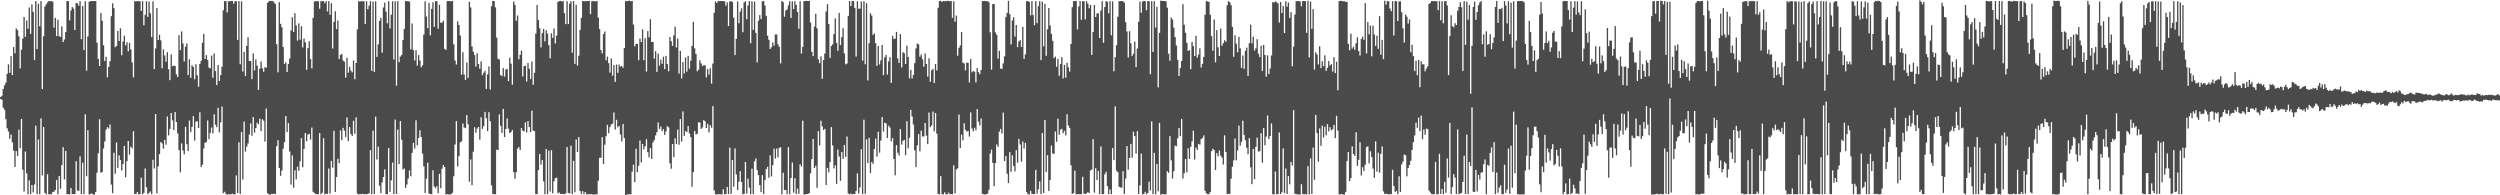 <?xml version="1.0" encoding="UTF-8"?>
<svg xmlns="http://www.w3.org/2000/svg" width="1920" height="150">
  <path d="M0 74.565h1v1.398H0zM1 73.503h1v3.104H1zM2 68.351h1v14.352H2zM3 65.540h1v18.765H3zM4 63.477h1v28.070H4zM5 56.697h1v41.842H5zM6 49.359h1v51.584H6zM7 55.929h1v50.680H7zM8 43.132h1v60.165H8zM9 57.594h1v51.748H9zM10 36.164h1v79.484H10zM11 40.936h1v87.331H11zM12 21.827h1v94.205H12zM13 23.086h1v96.670H13zM14 27.863h1v71.716H14zM15 52.545h1v61.267H15zM16 38.187h1v53.145H16zM17 29.659h1v100.690H17zM18 12.996h1v134.132H18zM19 28.255h1v88.113H19zM20 15.722h1v117.459H20zM21 22.136h1v126.998H21zM22 5.706h1v132.804H22zM23 26.040h1v123.075H23zM24 3.357h1v138.709H24zM25 9.077h1v138.663H25zM26 46.064h1v95.681H26zM27 0.836h1v95.604H27zM28 37.675h1v111.418H28zM29 2.872h1v104.218H29zM30 20.246h1v128.826H30zM31 0.810h1v90.072H31zM32 68.396h1v66.349H32zM33 27.827h1v69.755H33zM34 5.031h1v143.156H34zM35 3.317h1v145.980H35zM36 1.775h1v132.033H36zM37 0.827h1v148.487H37zM38 0.897h1v148.177H38zM39 0.876h1v148.371H39zM40 1.279h1v146.125H40zM41 21.233h1v125.992H41zM42 13.663h1v132.194H42zM43 27.709h1v110.475H43zM44 15.109h1v134.050H44zM45 27.776h1v107.457H45zM46 28.428h1v116.497H46zM47 20.224h1v106.592H47zM48 32.321h1v80.678H48zM49 30.365h1v107.410H49zM50 24.609h1v91.294H50zM51 0.780h1v148.309H51zM52 0.901h1v148.261H52zM53 15.596h1v133.634H53zM54 8.082h1v136.260H54zM55 5.380h1v143.707H55zM56 6.620h1v142.434H56zM57 23.045h1v126.048H57zM58 2.376h1v121.408H58zM59 2.631h1v143.727H59zM60 4.341h1v142.220H60zM61 0.902h1v119.138H61zM62 30.039h1v119.065H62zM63 4.650h1v120.236H63zM64 38.477h1v110.597H64zM65 0.904h1v86.918H65zM66 54.254h1v81.129H66zM67 27.963h1v72.074H67zM68 1.319h1v148.071H68zM69 0.863h1v148.103H69zM70 0.798h1v147.738H70zM71 0.838h1v148.592H71zM72 0.827h1v148.581H72zM73 0.793h1v146.739H73zM74 32.789h1v99.794H74zM75 45.217h1v72.493H75zM76 50.670h1v40.942H76zM77 10.008h1v122.640H77zM78 15.978h1v116.156H78zM79 34.817h1v79.229H79zM80 46.921h1v61.734H80zM81 43.629h1v55.941H81zM82 59.391h1v38.303H82zM83 51.359h1v47.423H83zM84 47.076h1v48.460H84zM85 12.460h1v129.308H85zM86 2.548h1v145.818H86zM87 6.309h1v110.980H87zM88 36.226h1v97.240H88zM89 35.268h1v74.154H89zM90 23.738h1v105.165H90zM91 31.523h1v87.887H91zM92 21.727h1v101.223H92zM93 42.442h1v88.451H93zM94 31.842h1v94.155H94zM95 27.371h1v84.747H95zM96 34.858h1v101.290H96zM97 32.429h1v91.341H97zM98 39.429h1v68.846H98zM99 32.988h1v85.723H99zM100 37.951h1v74.662H100zM101 47.962h1v65.968H101zM102 59.426h1v41.320H102zM103 0.882h1v148.093H103zM104 1.054h1v148.108H104zM105 0.842h1v146.627H105zM106 0.913h1v148.308H106zM107 0.953h1v148.135H107zM108 8.377h1v128.127H108zM109 0.919h1v148.304H109zM110 19.387h1v128.738H110zM111 11.440h1v117.921H111zM112 0.940h1v142.856H112zM113 12.953h1v136.136H113zM114 1.210h1v146.906H114zM115 10.234h1v136.833H115zM116 28.515h1v120.584H116zM117 1.089h1v121.571H117zM118 53.030h1v76.395H118zM119 37.251h1v50.291H119zM120 6.175h1v142.298H120zM121 30.709h1v97.145H121zM122 26.732h1v91.649H122zM123 30.973h1v78.100H123zM124 52.406h1v57.769H124zM125 37.944h1v76.208H125zM126 42.557h1v64.806H126zM127 47.394h1v63.687H127zM128 40.102h1v49.322H128zM129 53.215h1v50.777H129zM130 61.567h1v37.435H130zM131 41.780h1v45.018H131zM132 50.914h1v41.555H132zM133 50.317h1v49.648H133zM134 50.739h1v35.304H134zM135 57.150h1v36.563H135zM136 59.167h1v43.328H136zM137 26.961h1v88.246H137zM138 38.534h1v93.822H138zM139 24.090h1v86.039H139zM140 33.388h1v82.109H140zM141 47.181h1v71.405H141zM142 35.899h1v61.548H142zM143 33.275h1v77.482H143zM144 57.637h1v58.348H144zM145 45.495h1v47.063H145zM146 59.816h1v41.672H146zM147 50.144h1v47.375H147zM148 51.466h1v37.670H148zM149 60.895h1v47.025H149zM150 49.335h1v44.054H150zM151 57.799h1v35.323H151zM152 66.628h1v31.643H152zM153 49.126h1v37.079H153zM154 46.695h1v81.620H154zM155 32.823h1v93.695H155zM156 26.016h1v88.019H156zM157 45.337h1v64.211H157zM158 42.347h1v66.885H158zM159 45.990h1v46.551H159zM160 51.889h1v54.934H160zM161 52.468h1v49.564H161zM162 42.688h1v55.236H162zM163 59.661h1v42.727H163zM164 41.073h1v46.674H164zM165 54.571h1v41.247H165zM166 65.314h1v32.388H166zM167 49.869h1v32.902H167zM168 62.155h1v39.475H168zM169 57.645h1v36.345H169zM170 51.268h1v30.529H170zM171 7.908h1v140.437H171zM172 0.823h1v146.501H172zM173 0.882h1v147.944H173zM174 9.541h1v139.957H174zM175 0.937h1v148.206H175zM176 0.956h1v148.308H176zM177 0.759h1v148.453H177zM178 0.734h1v148.073H178zM179 2.826h1v146.412H179zM180 0.956h1v148.297H180zM181 0.976h1v133.734H181zM182 30.603h1v117.630H182zM183 0.767h1v108.484H183zM184 49.366h1v99.553H184zM185 1.038h1v100.275H185zM186 54.922h1v82.948H186zM187 39.839h1v53.574H187zM188 58.361h1v58.083H188zM189 35.286h1v77.313H189zM190 28.570h1v81.636H190zM191 46.806h1v56.493H191zM192 46.908h1v47.914H192zM193 60.751h1v43.518H193zM194 40.990h1v48.852H194zM195 54.039h1v47.836H195zM196 45.681h1v52.693H196zM197 50.375h1v43.848H197zM198 69.066h1v26.389H198zM199 52.788h1v38.397H199zM200 47.129h1v53.522H200zM201 52.421h1v39.198H201zM202 55.117h1v37.539H202zM203 51.557h1v57.253H203zM204 52.015h1v31.412H204zM205 2.196h1v146.114H205zM206 0.960h1v148.379H206zM207 0.631h1v148.880H207zM208 0.805h1v148.107H208zM209 0.722h1v148.396H209zM210 1.914h1v146.771H210zM211 3.113h1v145.965H211zM212 33.921h1v78.313H212zM213 55.547h1v52.112H213zM214 1.710h1v127.351H214zM215 18.271h1v116.750H215zM216 20.935h1v110.084H216zM217 36.082h1v78.091H217zM218 49.087h1v60.120H218zM219 47.821h1v41.300H219zM220 55.363h1v46.124H220zM221 49.106h1v45.384H221zM222 44.942h1v71.369H222zM223 23.416h1v118.362H223zM224 13.190h1v106.174H224zM225 24.576h1v119.656H225zM226 10.115h1v120.625H226zM227 19.515h1v118.200H227zM228 31.196h1v96.829H228zM229 17.988h1v113.241H229zM230 30.451h1v93.490H230zM231 20.070h1v86.008H231zM232 36.456h1v91.989H232zM233 29.568h1v84.750H233zM234 32.507h1v69.628H234zM235 53.666h1v54.810H235zM236 36.961h1v66.359H236zM237 31.700h1v71.087H237zM238 45.366h1v61.890H238zM239 52.553h1v45.451H239zM240 13.648h1v133.671H240zM241 1.187h1v147.006H241zM242 0.880h1v148.238H242zM243 0.904h1v148.260H243zM244 0.959h1v148.256H244zM245 6.687h1v95.446H245zM246 0.913h1v148.270H246zM247 1.038h1v146.974H247zM248 0.840h1v105.284H248zM249 2.490h1v146.796H249zM250 0.908h1v147.789H250zM251 8.781h1v140.150H251zM252 0.855h1v128.580H252zM253 11.364h1v137.252H253zM254 2.451h1v121.167H254zM255 37.285h1v91.483H255zM256 16.784h1v83.651H256zM257 8.645h1v138.833H257zM258 22.385h1v113.549H258zM259 15.762h1v106.193H259zM260 45.377h1v79.973H260zM261 42.233h1v57.961H261zM262 41.398h1v66.250H262zM263 46.417h1v51.787H263zM264 47.331h1v53.004H264zM265 59.584h1v45.760H265zM266 44.332h1v45.877H266zM267 55.826h1v52.550H267zM268 51.248h1v46.339H268zM269 54.321h1v48.639H269zM270 55.526h1v48.944H270zM271 46.401h1v46.398H271zM272 60.897h1v41.855H272zM273 48.343h1v41.766H273zM274 22.577h1v126.078H274zM275 0.990h1v148.420H275zM276 1.145h1v147.859H276zM277 0.949h1v148.222H277zM278 0.906h1v147.955H278zM279 0.994h1v148.170H279zM280 18.479h1v130.641H280zM281 0.914h1v148.211H281zM282 7.080h1v141.877H282zM283 4.285h1v144.114H283zM284 0.898h1v114.338H284zM285 54.410h1v94.681H285zM286 1.147h1v99.174H286zM287 55.267h1v93.723H287zM288 1.080h1v88.542H288zM289 43.746h1v78.758H289zM290 34.042h1v78.557H290zM291 16.086h1v126.567H291zM292 13.737h1v134.617H292zM293 40.503h1v99.557H293zM294 5.711h1v130.213H294zM295 2.040h1v127.989H295zM296 9.008h1v140.133H296zM297 17.850h1v131.258H297zM298 0.911h1v112.761H298zM299 21.829h1v125.527H299zM300 11.248h1v127.262H300zM301 0.921h1v123.955H301zM302 45.736h1v103.355H302zM303 0.973h1v90.866H303zM304 65.805h1v83.272H304zM305 0.895h1v98.600H305zM306 47.766h1v78.214H306zM307 43.412h1v49.553H307zM308 42.209h1v65.069H308zM309 30.660h1v99.486H309zM310 22.170h1v107.286H310zM311 0.778h1v143.444H311zM312 0.908h1v140.765H312zM313 1.018h1v136.085H313zM314 1.130h1v129.670H314zM315 37.870h1v97.565H315zM316 18.025h1v99.363H316zM317 38.560h1v71.117H317zM318 46.430h1v67.712H318zM319 38.529h1v53.839H319zM320 50.400h1v61.185H320zM321 42.279h1v63.677H321zM322 46.400h1v53.637H322zM323 51.635h1v53.564H323zM324 50.160h1v67.875H324zM325 26.549h1v101.270H325zM326 1.029h1v147.209H326zM327 12.679h1v124.560H327zM328 21.665h1v103.282H328zM329 2.255h1v146.385H329zM330 27.106h1v121.995H330zM331 6.833h1v142.245H331zM332 1.739h1v129.038H332zM333 20.586h1v122.604H333zM334 0.874h1v143.621H334zM335 0.928h1v142.045H335zM336 22.000h1v126.368H336zM337 3.695h1v129.834H337zM338 17.484h1v127.058H338zM339 17.374h1v112.227H339zM340 15.974h1v110.798H340zM341 37.519h1v90.816H341zM342 38.352h1v111.015H342zM343 0.833h1v148.232H343zM344 0.829h1v148.462H344zM345 0.838h1v148.489H345zM346 1.030h1v148.179H346zM347 0.705h1v147.389H347zM348 34.043h1v101.319H348zM349 46.473h1v64.541H349zM350 49.541h1v43.367H350zM351 16.326h1v111.506H351zM352 19.212h1v100.681H352zM353 27.335h1v82.019H353zM354 57.437h1v51.165H354zM355 40.078h1v54.791H355zM356 57.231h1v40.679H356zM357 61.370h1v37.087H357zM358 48.099h1v40.289H358zM359 59.787h1v35.670H359zM360 1.340h1v138.209H360zM361 5.737h1v116.674H361zM362 35.699h1v106.546H362zM363 39.704h1v76.754H363zM364 42.304h1v55.460H364zM365 51.190h1v50.793H365zM366 40.995h1v57.770H366zM367 49.164h1v48.388H367zM368 52.778h1v54.467H368zM369 47.160h1v42.884H369zM370 57.699h1v41.257H370zM371 55.904h1v40.954H371zM372 54.385h1v31.529H372zM373 68.308h1v22.528H373zM374 57.197h1v43.513H374zM375 50.984h1v35.204H375zM376 68.651h1v24.450H376zM377 4.743h1v137.663H377zM378 0.707h1v148.232H378zM379 0.842h1v148.260H379zM380 5.635h1v143.588H380zM381 28.926h1v86.071H381zM382 45.133h1v70.089H382zM383 45.778h1v42.071H383zM384 57.589h1v39.017H384zM385 58.512h1v43.541H385zM386 52.317h1v31.335H386zM387 58.840h1v46.448H387zM388 53.460h1v45.543H388zM389 52.938h1v38.035H389zM390 62.312h1v36.526H390zM391 44.289h1v57.852H391zM392 48.840h1v52.538H392zM393 65.031h1v34.724H393zM394 1.118h1v130.977H394zM395 3.739h1v133.603H395zM396 15.989h1v116.369H396zM397 11.936h1v102.232H397zM398 45.545h1v67.359H398zM399 42.100h1v73.109H399zM400 38.848h1v59.472H400zM401 58.731h1v41.664H401zM402 50.839h1v50.034H402zM403 50.384h1v43.643H403zM404 62.587h1v39.083H404zM405 48.431h1v44.592H405zM406 52.783h1v44.758H406zM407 60.705h1v40.679H407zM408 47.269h1v37.701H408zM409 65.022h1v35.240H409zM410 55.870h1v44.812H410zM411 25.742h1v123.248H411zM412 3.857h1v145.248H412zM413 15.452h1v115.204H413zM414 21.740h1v96.459H414zM415 36.424h1v89.976H415zM416 25.432h1v97.505H416zM417 22.198h1v117.075H417zM418 31.798h1v117.384H418zM419 23.222h1v91.206H419zM420 25.795h1v123.322H420zM421 34.686h1v81.021H421zM422 44.753h1v102.367H422zM423 25.524h1v89.806H423zM424 29.061h1v119.401H424zM425 21.791h1v117.481H425zM426 33.390h1v103.461H426zM427 27.322h1v109.107H427zM428 1.488h1v146.962H428zM429 0.825h1v146.963H429zM430 0.678h1v148.217H430zM431 1.184h1v147.873H431zM432 0.840h1v148.083H432zM433 10.030h1v139.045H433zM434 18.551h1v129.946H434zM435 0.914h1v111.985H435zM436 18.427h1v129.705H436zM437 2.830h1v145.709H437zM438 0.921h1v110.930H438zM439 40.437h1v108.601H439zM440 0.882h1v122.638H440zM441 49.027h1v98.608H441zM442 3.694h1v103.365H442zM443 50.363h1v66.352H443zM444 42.781h1v62.486H444zM445 22.936h1v123.800H445zM446 13.769h1v135.164H446zM447 0.670h1v146.196H447zM448 0.904h1v148.299H448zM449 0.920h1v146.554H449zM450 0.886h1v148.346H450zM451 0.751h1v148.436H451zM452 0.637h1v148.398H452zM453 10.905h1v138.391H453zM454 0.945h1v148.021H454zM455 0.729h1v148.785H455zM456 0.969h1v148.350H456zM457 1.042h1v148.248H457zM458 0.754h1v148.430H458zM459 13.530h1v125.286H459zM460 22.310h1v98.946H460zM461 38.387h1v82.812H461zM462 41.030h1v64.302H462zM463 26.168h1v99.783H463zM464 24.230h1v86.917H464zM465 46.276h1v58.275H465zM466 43.522h1v52.372H466zM467 48.481h1v53.832H467zM468 55.735h1v41.839H468zM469 44.916h1v50.544H469zM470 58.117h1v36.843H470zM471 49.912h1v36.444H471zM472 62.880h1v36.627H472zM473 49.588h1v42.426H473zM474 55.923h1v41.883H474zM475 49.625h1v47.036H475zM476 51.201h1v52.072H476zM477 50.565h1v58.026H477zM478 52.021h1v43.215H478zM479 36.819h1v69.243H479zM480 0.874h1v148.852H480zM481 0.901h1v148.541H481zM482 0.694h1v148.586H482zM483 0.462h1v148.613H483zM484 0.974h1v148.336H484zM485 0.783h1v131.011H485zM486 18.869h1v107.594H486zM487 35.634h1v104.202H487zM488 33.684h1v80.537H488zM489 33.678h1v98.517H489zM490 46.253h1v81.024H490zM491 29.601h1v78.292H491zM492 32.332h1v92.438H492zM493 22.514h1v88.061H493zM494 46.281h1v68.373H494zM495 29.266h1v83.027H495zM496 54.941h1v51.987H496zM497 23.927h1v92.967H497zM498 28.739h1v92.162H498zM499 14.690h1v98.926H499zM500 32.205h1v89.912H500zM501 32.132h1v77.345H501zM502 45.031h1v62.610H502zM503 39.312h1v64.749H503zM504 55.189h1v46.303H504zM505 41.149h1v52.889H505zM506 50.410h1v48.590H506zM507 45.756h1v51.432H507zM508 49.034h1v51.732H508zM509 43.543h1v55.645H509zM510 53.119h1v50.525H510zM511 42.930h1v57.965H511zM512 49.178h1v47.810H512zM513 54.709h1v43.046H513zM514 28.424h1v96.942H514zM515 31.634h1v97.933H515zM516 35.240h1v75.339H516zM517 27.225h1v93.497H517zM518 20.436h1v85.808H518zM519 36.482h1v74.201H519zM520 29.592h1v69.948H520zM521 56.510h1v54.654H521zM522 39.108h1v52.393H522zM523 60.216h1v48.457H523zM524 47.674h1v37.878H524zM525 56.490h1v47.883H525zM526 44.154h1v56.518H526zM527 54.983h1v46.445H527zM528 42.895h1v53.938H528zM529 52.708h1v49.770H529zM530 46.591h1v58.648H530zM531 35.253h1v108.226H531zM532 16.769h1v115.353H532zM533 37.119h1v63.456H533zM534 41.386h1v61.865H534zM535 54.741h1v47.993H535zM536 53.501h1v40.427H536zM537 46.318h1v47.760H537zM538 48.674h1v50.354H538zM539 50.733h1v47.156H539zM540 50.090h1v42.147H540zM541 50.111h1v43.052H541zM542 59.464h1v38.866H542zM543 53.051h1v42.097H543zM544 57.300h1v44.429H544zM545 52.516h1v43.645H545zM546 64.184h1v33.890H546zM547 48.823h1v32.690H547zM548 9.814h1v136.431H548zM549 1.057h1v148.125H549zM550 2.238h1v147.101H550zM551 0.914h1v148.285H551zM552 0.828h1v148.331H552zM553 0.772h1v148.470H553zM554 0.857h1v148.412H554zM555 0.878h1v144.489H555zM556 0.968h1v148.170H556zM557 4.361h1v144.723H557zM558 1.907h1v141.667H558zM559 19.999h1v129.059H559zM560 1.102h1v112.324H560zM561 0.871h1v147.960H561zM562 1.489h1v121.467H562zM563 13.502h1v129.931H563zM564 42.279h1v71.694H564zM565 29.854h1v104.125H565zM566 1.104h1v144.846H566zM567 17.847h1v121.662H567zM568 8.934h1v122.525H568zM569 6.359h1v133.404H569zM570 24.799h1v124.346H570zM571 1.882h1v146.990H571zM572 0.910h1v123.472H572zM573 14.719h1v133.915H573zM574 4.230h1v132.959H574zM575 0.840h1v143.282H575zM576 33.197h1v115.907H576zM577 1.011h1v128.512H577zM578 22.874h1v126.206H578zM579 1.223h1v122.744H579zM580 25.362h1v96.317H580zM581 47.931h1v82.792H581zM582 15.969h1v118.527H582zM583 11.610h1v130.538H583zM584 14.640h1v132.902H584zM585 1.082h1v133.477H585zM586 0.791h1v148.129H586zM587 4.172h1v134.135H587zM588 12.191h1v117.702H588zM589 27.459h1v100.635H589zM590 30.582h1v105.959H590zM591 37.597h1v81.772H591zM592 36.295h1v99.241H592zM593 32.627h1v94.266H593zM594 35.058h1v79.057H594zM595 26.454h1v95.273H595zM596 26.478h1v87.628H596zM597 34.003h1v86.813H597zM598 35.935h1v77.583H598zM599 48.694h1v64.435H599zM600 0.692h1v148.467H600zM601 1.646h1v131.039H601zM602 12.849h1v133.132H602zM603 8.068h1v137.871H603zM604 7.348h1v141.791H604zM605 4.131h1v108.868H605zM606 0.950h1v148.190H606zM607 13.759h1v122.999H607zM608 0.965h1v123.796H608zM609 6.946h1v140.998H609zM610 0.900h1v135.999H610zM611 3.779h1v145.325H611zM612 9.267h1v135.590H612zM613 22.078h1v126.740H613zM614 0.917h1v125.287H614zM615 41.103h1v86.731H615zM616 36.080h1v56.571H616zM617 0.858h1v148.557H617zM618 0.843h1v148.402H618zM619 0.687h1v148.403H619zM620 0.743h1v148.261H620zM621 0.719h1v147.540H621zM622 17.319h1v115.875H622zM623 39.854h1v82.343H623zM624 43.111h1v63.622H624zM625 20.418h1v108.585H625zM626 10.606h1v116.753H626zM627 21.751h1v122.493H627zM628 45.601h1v55.113H628zM629 48.491h1v63.155H629zM630 43.345h1v49.450H630zM631 60.517h1v36.594H631zM632 46.078h1v53.707H632zM633 41.130h1v57.808H633zM634 8.788h1v133.275H634zM635 3.159h1v125.820H635zM636 18.392h1v113.920H636zM637 44.456h1v79.988H637zM638 35.277h1v62.339H638zM639 34.044h1v77.601H639zM640 26.189h1v103.164H640zM641 14.139h1v112.779H641zM642 32.953h1v108.261H642zM643 39.036h1v75.821H643zM644 9.934h1v110.320H644zM645 34.633h1v104.216H645zM646 28.552h1v88.116H646zM647 21.635h1v100.366H647zM648 41.054h1v70.331H648zM649 49.344h1v71.148H649zM650 48.779h1v56.096H650zM651 12.186h1v136.424H651zM652 0.755h1v148.600H652zM653 4.695h1v143.959H653zM654 0.806h1v148.475H654zM655 0.798h1v148.205H655zM656 6.059h1v143.006H656zM657 43.413h1v103.203H657zM658 0.939h1v132.233H658zM659 6.692h1v141.950H659zM660 6.587h1v137.329H660zM661 1.175h1v113.418H661zM662 46.520h1v102.556H662zM663 0.922h1v91.015H663zM664 49.357h1v99.546H664zM665 2.458h1v104.670H665zM666 61.786h1v63.491H666zM667 33.166h1v72.696H667zM668 10.151h1v122.784H668zM669 11.903h1v112.461H669zM670 26.905h1v98.932H670zM671 25.655h1v88.811H671zM672 33.107h1v73.339H672zM673 50.606h1v69.649H673zM674 35.347h1v65.809H674zM675 49.494h1v67.715H675zM676 46.320h1v61.635H676zM677 34.513h1v55.454H677zM678 57.718h1v43.297H678zM679 44.007h1v50.325H679zM680 42.194h1v52.550H680zM681 57.284h1v48.755H681zM682 47.174h1v49.412H682zM683 43.953h1v53.955H683zM684 63.657h1v44.874H684zM685 27.505h1v78.552H685zM686 29.898h1v92.127H686zM687 29.667h1v104.965H687zM688 24.449h1v87.013H688zM689 44.860h1v72.437H689zM690 48.344h1v71.129H690zM691 26.235h1v72.829H691zM692 51.771h1v59.205H692zM693 40.067h1v68.051H693zM694 40.886h1v66.515H694zM695 49.173h1v70.000H695zM696 35.032h1v58.017H696zM697 43.773h1v70.165H697zM698 60.153h1v45.698H698zM699 53.619h1v30.812H699zM700 60.237h1v29.218H700zM701 57.541h1v38.108H701zM702 48.469h1v66.914H702zM703 37.152h1v91.230H703zM704 33.415h1v78.255H704zM705 34.066h1v68.951H705zM706 43.531h1v72.692H706zM707 41.877h1v58.491H707zM708 45.537h1v59.291H708zM709 51.222h1v53.601H709zM710 41.013h1v53.444H710zM711 49.175h1v54.966H711zM712 58.759h1v51.904H712zM713 44.776h1v41.646H713zM714 62.752h1v34.929H714zM715 54.077h1v42.237H715zM716 52.921h1v32.769H716zM717 63.816h1v37.011H717zM718 49.163h1v37.624H718zM719 54.116h1v48.529H719zM720 5.987h1v142.872H720zM721 0.821h1v148.490H721zM722 0.626h1v134.664H722zM723 1.497h1v147.532H723zM724 0.774h1v148.586H724zM725 1.029h1v146.675H725zM726 0.709h1v148.597H726zM727 0.756h1v148.501H727zM728 0.625h1v147.358H728zM729 0.951h1v148.230H729zM730 0.736h1v148.331H730zM731 13.679h1v135.414H731zM732 0.995h1v125.939H732zM733 16.699h1v131.808H733zM734 11.979h1v118.185H734zM735 42.818h1v86.436H735zM736 36.703h1v51.256H736zM737 34.933h1v78.787H737zM738 24.645h1v78.707H738zM739 48.068h1v59.768H739zM740 48.744h1v45.973H740zM741 54.000h1v45.662H741zM742 48.090h1v53.044H742zM743 48.320h1v52.167H743zM744 63.310h1v41.618H744zM745 45.252h1v41.035H745zM746 55.547h1v43.130H746zM747 54.552h1v46.332H747zM748 55.125h1v42.998H748zM749 63.240h1v36.859H749zM750 52.280h1v31.465H750zM751 55.407h1v38.001H751zM752 56.988h1v39.352H752zM753 53.807h1v37.203H753zM754 0.898h1v147.992H754zM755 0.706h1v148.374H755zM756 0.735h1v148.752H756zM757 0.984h1v148.087H757zM758 0.861h1v147.808H758zM759 1.705h1v144.062H759zM760 24.836h1v93.037H760zM761 53.509h1v61.420H761zM762 3.061h1v122.001H762zM763 3.197h1v139.781H763zM764 24.891h1v100.374H764zM765 26.708h1v84.250H765zM766 45.010h1v67.801H766zM767 39.021h1v62.064H767zM768 52.650h1v46.391H768zM769 52.912h1v49.610H769zM770 48.696h1v37.767H770zM771 43.326h1v80.383H771zM772 13.218h1v106.631H772zM773 9.933h1v123.484H773zM774 0.669h1v139.874H774zM775 10.900h1v105.958H775zM776 34.169h1v97.765H776zM777 15.685h1v103.536H777zM778 13.221h1v114.213H778zM779 28.091h1v103.552H779zM780 19.179h1v96.169H780zM781 36.185h1v88.755H781zM782 31.773h1v74.901H782zM783 30.831h1v80.111H783zM784 36.081h1v88.061H784zM785 20.564h1v88.059H785zM786 45.209h1v68.842H786zM787 41.733h1v67.968H787zM788 0.880h1v146.686H788zM789 0.863h1v148.293H789zM790 1.430h1v147.851H790zM791 11.771h1v134.802H791zM792 0.891h1v147.920H792zM793 11.558h1v137.544H793zM794 19.354h1v129.686H794zM795 0.829h1v129.562H795zM796 17.790h1v130.883H796zM797 4.744h1v140.613H797zM798 0.907h1v138.473H798zM799 46.163h1v102.892H799zM800 1.266h1v100.867H800zM801 35.534h1v112.719H801zM802 2.957h1v89.188H802zM803 42.877h1v89.264H803zM804 22.470h1v96.662H804zM805 6.156h1v140.552H805zM806 19.509h1v118.659H806zM807 25.959h1v85.820H807zM808 31.350h1v86.521H808zM809 44.655h1v73.537H809zM810 43.482h1v57.459H810zM811 51.272h1v57.620H811zM812 45.292h1v45.845H812zM813 58.167h1v45.369H813zM814 49.184h1v50.440H814zM815 43.861h1v55.034H815zM816 60.221h1v42.145H816zM817 49.807h1v50.651H817zM818 59.710h1v44.285H818zM819 48.150h1v39.609H819zM820 51.652h1v44.696H820zM821 54.996h1v43.138H821zM822 33.786h1v93.127H822zM823 5.537h1v143.329H823zM824 0.873h1v147.468H824zM825 0.841h1v130.204H825zM826 0.735h1v148.532H826zM827 22.633h1v126.458H827zM828 4.987h1v144.105H828zM829 0.821h1v148.302H829zM830 15.265h1v133.858H830zM831 0.994h1v134.811H831zM832 0.918h1v147.777H832zM833 14.911h1v134.179H833zM834 0.933h1v147.491H834zM835 2.832h1v144.791H835zM836 6.358h1v141.860H836zM837 3.798h1v127.052H837zM838 42.213h1v88.062H838zM839 24.630h1v82.221H839zM840 3.822h1v144.099H840zM841 13.051h1v116.147H841zM842 10.398h1v127.825H842zM843 10.151h1v121.060H843zM844 29.162h1v119.880H844zM845 8.118h1v104.345H845zM846 0.933h1v148.153H846zM847 32.886h1v116.171H847zM848 5.426h1v128.446H848zM849 0.918h1v130.974H849zM850 1.324h1v141.613H850zM851 10.198h1v138.904H851zM852 0.924h1v144.556H852zM853 27.142h1v121.966H853zM854 1.089h1v112.573H854zM855 54.710h1v68.272H855zM856 43.912h1v37.819H856zM857 34.715h1v96.363H857zM858 12.910h1v119.319H858zM859 0.968h1v142.483H859zM860 0.848h1v143.083H860zM861 0.798h1v143.382H861zM862 0.887h1v130.540H862zM863 2.067h1v146.859H863zM864 17.060h1v120.108H864zM865 24.152h1v88.045H865zM866 44.113h1v86.135H866zM867 23.978h1v97.260H867zM868 33.214h1v77.294H868zM869 43.080h1v78.009H869zM870 41.289h1v59.852H870zM871 31.876h1v72.608H871zM872 51.568h1v66.402H872zM873 37.284h1v63.440H873zM874 16.706h1v132.216H874zM875 1.168h1v141.218H875zM876 9.804h1v108.160H876zM877 1.199h1v148.039H877zM878 0.792h1v148.256H878zM879 0.876h1v146.443H879zM880 7.815h1v141.325H880zM881 0.887h1v147.367H881zM882 0.913h1v138.563H882zM883 56.970h1v89.288H883zM884 0.905h1v92.372H884zM885 39.906h1v109.179H885zM886 0.900h1v116.517H886zM887 21.207h1v127.998H887zM888 5.284h1v120.682H888zM889 67.111h1v79.838H889zM890 25.270h1v69.152H890zM891 0.533h1v149.000H891zM892 0.684h1v148.365H892zM893 0.778h1v148.322H893zM894 0.820h1v148.534H894zM895 1.026h1v148.166H895zM896 5.902h1v125.648H896zM897 41.235h1v91.486H897zM898 46.595h1v57.946H898zM899 13.419h1v109.709H899zM900 15.055h1v122.038H900zM901 21.239h1v110.208H901zM902 28.470h1v83.379H902zM903 34.974h1v77.379H903zM904 45.972h1v60.195H904zM905 58.369h1v39.979H905zM906 52.291h1v52.191H906zM907 46.848h1v44.443H907zM908 3.212h1v133.911H908zM909 19.056h1v113.931H909zM910 25.183h1v96.975H910zM911 32.884h1v99.444H911zM912 39.172h1v74.812H912zM913 38.521h1v83.502H913zM914 53.122h1v59.659H914zM915 32.225h1v76.256H915zM916 35.423h1v64.951H916zM917 42.956h1v79.508H917zM918 27.469h1v85.879H918zM919 44.225h1v70.902H919zM920 41.895h1v68.632H920zM921 37.058h1v73.990H921zM922 51.844h1v54.957H922zM923 49.046h1v56.956H923zM924 43.744h1v60.224H924zM925 11.358h1v135.198H925zM926 0.851h1v147.584H926zM927 1.031h1v148.074H927zM928 1.505h1v147.572H928zM929 11.302h1v136.245H929zM930 27.753h1v88.362H930zM931 38.898h1v75.398H931zM932 14.993h1v100.282H932zM933 47.867h1v82.676H933zM934 23.092h1v94.500H934zM935 36.345h1v83.700H935zM936 42.943h1v72.648H936zM937 21.950h1v97.611H937zM938 35.150h1v85.909H938zM939 33.173h1v93.241H939zM940 30.945h1v72.972H940zM941 32.110h1v84.677H941zM942 4.038h1v145.145H942zM943 0.927h1v147.822H943zM944 1.738h1v147.257H944zM945 3.976h1v133.248H945zM946 20.667h1v107.405H946zM947 43.580h1v79.581H947zM948 27.091h1v79.261H948zM949 33.525h1v89.576H949zM950 40.163h1v75.346H950zM951 28.356h1v68.081H951zM952 37.103h1v74.694H952zM953 52.106h1v56.730H953zM954 42.642h1v50.065H954zM955 52.946h1v50.648H955zM956 39.024h1v68.719H956zM957 36.586h1v76.958H957zM958 58.290h1v60.230H958zM959 33.175h1v72.910H959zM960 18.923h1v109.571H960zM961 33.288h1v108.120H961zM962 28.250h1v86.158H962zM963 38.829h1v98.804H963zM964 37.147h1v75.666H964zM965 30.096h1v75.599H965zM966 41.199h1v75.223H966zM967 43.821h1v72.290H967zM968 35.117h1v67.202H968zM969 54.519h1v70.481H969zM970 34.445h1v63.911H970zM971 42.243h1v69.384H971zM972 58.870h1v45.963H972zM973 42.563h1v46.150H973zM974 56.816h1v49.956H974zM975 52.612h1v51.887H975zM976 42.528h1v52.264H976zM977 1.622h1v147.598H977zM978 1.899h1v147.321H978zM979 1.050h1v130.720H979zM980 1.760h1v147.376H980zM981 2.598h1v146.513H981zM982 17.302h1v84.440H982zM983 1.547h1v147.528H983zM984 9.962h1v137.659H984zM985 4.540h1v109.439H985zM986 25.355h1v122.826H986zM987 0.957h1v128.455H987zM988 5.169h1v143.895H988zM989 1.918h1v133.340H989zM990 13.746h1v127.824H990zM991 9.262h1v115.172H991zM992 50.875h1v76.210H992zM993 35.794h1v48.836H993zM994 11.213h1v137.576H994zM995 0.868h1v148.253H995zM996 0.848h1v148.436H996zM997 0.819h1v148.534H997zM998 0.999h1v148.279H998zM999 4.787h1v136.655H999zM1000 0.782h1v148.110H1000zM1001 0.756h1v148.531H1001zM1002 0.905h1v148.143H1002zM1003 25.208h1v124.127H1003zM1004 0.580h1v127.068H1004zM1005 44.058h1v105.229H1005zM1006 1.169h1v120.408H1006zM1007 22.149h1v126.844H1007zM1008 6.997h1v106.330H1008zM1009 53.388h1v84.716H1009zM1010 40.128h1v48.077H1010zM1011 41.818h1v60.501H1011zM1012 49.481h1v74.654H1012zM1013 35.534h1v63.084H1013zM1014 52.338h1v59.612H1014zM1015 47.000h1v49.499H1015zM1016 50.784h1v54.768H1016zM1017 42.479h1v54.832H1017zM1018 54.438h1v49.485H1018zM1019 52.151h1v43.107H1019zM1020 46.916h1v53.978H1020zM1021 50.375h1v47.339H1021zM1022 49.284h1v50.769H1022zM1023 54.886h1v44.373H1023zM1024 43.913h1v52.011H1024zM1025 56.041h1v50.037H1025zM1026 47.395h1v41.522H1026zM1027 69.332h1v31.044H1027zM1028 0.835h1v148.484H1028zM1029 0.611h1v148.691H1029zM1030 0.733h1v148.277H1030zM1031 0.950h1v148.458H1031zM1032 0.915h1v148.537H1032zM1033 1.482h1v145.877H1033zM1034 1.384h1v122.336H1034zM1035 33.667h1v83.140H1035zM1036 38.626h1v100.542H1036zM1037 25.867h1v110.943H1037zM1038 37.342h1v75.049H1038zM1039 35.891h1v82.362H1039zM1040 38.236h1v81.531H1040zM1041 33.200h1v68.378H1041zM1042 28.705h1v98.719H1042zM1043 39.199h1v83.524H1043zM1044 42.675h1v66.638H1044zM1045 29.986h1v104.779H1045zM1046 28.093h1v100.368H1046zM1047 30.590h1v100.787H1047zM1048 2.379h1v124.112H1048zM1049 41.063h1v71.980H1049zM1050 16.956h1v95.359H1050zM1051 26.354h1v99.149H1051zM1052 19.619h1v96.534H1052zM1053 43.286h1v77.292H1053zM1054 19.741h1v109.725H1054zM1055 26.537h1v109.953H1055zM1056 35.221h1v73.300H1056zM1057 27.389h1v104.460H1057zM1058 37.460h1v79.775H1058zM1059 12.415h1v120.199H1059zM1060 41.998h1v76.105H1060zM1061 30.602h1v81.854H1061zM1062 45.389h1v101.615H1062zM1063 0.575h1v148.478H1063zM1064 3.559h1v145.171H1064zM1065 0.897h1v148.180H1065zM1066 0.889h1v148.342H1066zM1067 6.502h1v142.614H1067zM1068 8.661h1v140.379H1068zM1069 0.912h1v129.519H1069zM1070 27.319h1v115.519H1070zM1071 0.889h1v146.691H1071zM1072 0.923h1v145.597H1072zM1073 16.181h1v132.839H1073zM1074 1.135h1v134.223H1074zM1075 1.036h1v146.449H1075zM1076 9.370h1v116.960H1076zM1077 21.731h1v102.327H1077zM1078 32.692h1v86.059H1078zM1079 11.238h1v107.931H1079zM1080 12.841h1v122.600H1080zM1081 18.148h1v110.838H1081zM1082 14.958h1v111.760H1082zM1083 40.085h1v83.412H1083zM1084 34.405h1v80.718H1084zM1085 43.042h1v66.175H1085zM1086 54.579h1v49.382H1086zM1087 46.588h1v47.562H1087zM1088 57.790h1v40.377H1088zM1089 45.996h1v44.305H1089zM1090 66.964h1v33.654H1090zM1091 47.040h1v41.756H1091zM1092 49.458h1v57.521H1092zM1093 49.332h1v50.024H1093zM1094 54.778h1v48.752H1094zM1095 52.663h1v46.086H1095zM1096 50.962h1v48.214H1096zM1097 3.057h1v143.285H1097zM1098 2.197h1v145.691H1098zM1099 0.827h1v148.125H1099zM1100 0.868h1v148.334H1100zM1101 0.850h1v148.255H1101zM1102 0.906h1v123.420H1102zM1103 0.903h1v148.247H1103zM1104 7.771h1v141.417H1104zM1105 0.883h1v117.251H1105zM1106 15.514h1v133.443H1106zM1107 0.913h1v144.174H1107zM1108 17.869h1v131.222H1108zM1109 0.913h1v138.739H1109zM1110 0.880h1v147.213H1110zM1111 4.178h1v117.569H1111zM1112 57.651h1v78.742H1112zM1113 27.724h1v66.707H1113zM1114 11.716h1v137.259H1114zM1115 20.111h1v123.555H1115zM1116 21.016h1v112.700H1116zM1117 17.823h1v118.620H1117zM1118 19.175h1v129.904H1118zM1119 8.238h1v91.148H1119zM1120 5.351h1v143.750H1120zM1121 1.750h1v146.787H1121zM1122 5.586h1v142.578H1122zM1123 54.541h1v85.196H1123zM1124 0.893h1v118.664H1124zM1125 34.500h1v114.504H1125zM1126 1.293h1v102.097H1126zM1127 15.124h1v133.995H1127zM1128 3.889h1v120.553H1128zM1129 71.978h1v55.585H1129zM1130 35.194h1v47.245H1130zM1131 5.397h1v141.871H1131zM1132 1.242h1v146.283H1132zM1133 15.231h1v115.209H1133zM1134 9.290h1v137.733H1134zM1135 4.039h1v130.316H1135zM1136 1.798h1v136.041H1136zM1137 0.878h1v131.711H1137zM1138 33.984h1v98.297H1138zM1139 26.427h1v99.711H1139zM1140 43.501h1v78.917H1140zM1141 24.050h1v125.081H1141zM1142 34.430h1v92.152H1142zM1143 33.856h1v93.471H1143zM1144 26.279h1v91.163H1144zM1145 37.798h1v75.402H1145zM1146 33.012h1v99.092H1146zM1147 28.710h1v80.514H1147zM1148 5.309h1v143.760H1148zM1149 0.728h1v131.790H1149zM1150 17.547h1v130.497H1150zM1151 6.828h1v137.197H1151zM1152 7.082h1v135.268H1152zM1153 5.987h1v143.181H1153zM1154 31.470h1v117.669H1154zM1155 0.858h1v125.667H1155zM1156 4.201h1v143.913H1156zM1157 17.965h1v127.557H1157zM1158 0.915h1v113.117H1158zM1159 26.267h1v122.500H1159zM1160 2.079h1v109.798H1160zM1161 36.540h1v107.575H1161zM1162 0.935h1v84.818H1162zM1163 52.688h1v80.357H1163zM1164 31.138h1v64.635H1164zM1165 0.915h1v148.172H1165zM1166 0.807h1v148.454H1166zM1167 0.742h1v148.690H1167zM1168 0.837h1v148.485H1168zM1169 0.807h1v148.543H1169zM1170 1.849h1v147.369H1170zM1171 33.699h1v97.295H1171zM1172 46.134h1v73.446H1172zM1173 49.614h1v48.220H1173zM1174 16.013h1v114.275H1174zM1175 24.627h1v95.230H1175zM1176 35.296h1v78.449H1176zM1177 46.868h1v56.975H1177zM1178 38.644h1v58.678H1178zM1179 55.216h1v42.032H1179zM1180 46.186h1v54.449H1180zM1181 45.068h1v60.564H1181zM1182 11.327h1v130.225H1182zM1183 1.525h1v146.110H1183zM1184 10.326h1v117.576H1184zM1185 38.190h1v94.088H1185zM1186 33.030h1v70.554H1186zM1187 24.105h1v100.812H1187zM1188 33.056h1v80.909H1188zM1189 31.335h1v85.693H1189zM1190 39.749h1v83.643H1190zM1191 36.419h1v77.988H1191zM1192 25.162h1v85.531H1192zM1193 23.712h1v103.313H1193zM1194 31.871h1v93.973H1194zM1195 32.121h1v83.031H1195zM1196 44.474h1v75.140H1196zM1197 39.197h1v88.688H1197zM1198 44.628h1v69.287H1198zM1199 20.255h1v107.682H1199zM1200 0.970h1v148.297H1200zM1201 0.657h1v146.803H1201zM1202 0.891h1v139.934H1202zM1203 0.777h1v148.468H1203zM1204 7.755h1v141.333H1204zM1205 15.077h1v122.110H1205zM1206 0.931h1v148.180H1206zM1207 24.553h1v123.575H1207zM1208 5.896h1v136.002H1208zM1209 0.920h1v143.756H1209zM1210 11.197h1v137.697H1210zM1211 1.021h1v147.461H1211zM1212 9.511h1v139.573H1212zM1213 11.608h1v127.417H1213zM1214 0.900h1v128.048H1214zM1215 47.057h1v78.390H1215zM1216 37.338h1v66.015H1216zM1217 7.160h1v141.725H1217zM1218 25.453h1v105.142H1218zM1219 32.738h1v86.818H1219zM1220 24.262h1v84.487H1220zM1221 49.654h1v61.187H1221zM1222 45.180h1v67.596H1222zM1223 47.720h1v55.471H1223zM1224 47.097h1v61.837H1224zM1225 35.476h1v59.610H1225zM1226 48.954h1v63.022H1226zM1227 56.484h1v46.802H1227zM1228 35.768h1v56.309H1228zM1229 48.696h1v48.567H1229zM1230 42.543h1v60.513H1230zM1231 47.005h1v40.772H1231zM1232 55.309h1v37.877H1232zM1233 53.901h1v45.178H1233zM1234 21.518h1v93.917H1234zM1235 35.412h1v101.093H1235zM1236 31.052h1v82.318H1236zM1237 31.260h1v82.115H1237zM1238 42.793h1v78.488H1238zM1239 37.555h1v57.565H1239zM1240 20.035h1v94.061H1240zM1241 44.959h1v74.347H1241zM1242 46.249h1v49.402H1242zM1243 58.162h1v46.784H1243zM1244 43.397h1v56.894H1244zM1245 50.961h1v36.155H1245zM1246 65.391h1v37.961H1246zM1247 51.296h1v36.393H1247zM1248 51.087h1v48.974H1248zM1249 65.755h1v32.284H1249zM1250 52.344h1v33.157H1250zM1251 32.526h1v82.746H1251zM1252 28.860h1v99.204H1252zM1253 28.605h1v75.561H1253zM1254 40.176h1v65.722H1254zM1255 47.906h1v58.228H1255zM1256 48.089h1v42.962H1256zM1257 62.259h1v42.124H1257zM1258 53.703h1v51.018H1258zM1259 38.840h1v57.154H1259zM1260 60.599h1v46.057H1260zM1261 49.273h1v55.335H1261zM1262 54.409h1v39.332H1262zM1263 58.910h1v39.946H1263zM1264 46.379h1v35.089H1264zM1265 48.237h1v47.526H1265zM1266 58.523h1v45.301H1266zM1267 46.043h1v36.900H1267zM1268 12.390h1v136.938H1268zM1269 0.957h1v148.424H1269zM1270 0.886h1v148.453H1270zM1271 10.478h1v138.663H1271zM1272 0.720h1v147.986H1272zM1273 0.747h1v148.574H1273zM1274 16.528h1v132.680H1274zM1275 0.569h1v148.240H1275zM1276 0.760h1v148.537H1276zM1277 3.360h1v145.723H1277zM1278 0.778h1v113.211H1278zM1279 42.195h1v106.622H1279zM1280 1.460h1v115.118H1280zM1281 64.297h1v84.837H1281zM1282 1.410h1v74.191H1282zM1283 67.342h1v80.505H1283zM1284 43.641h1v52.144H1284zM1285 53.794h1v68.471H1285zM1286 34.959h1v79.379H1286zM1287 38.819h1v69.647H1287zM1288 34.222h1v71.278H1288zM1289 54.517h1v49.972H1289zM1290 59.800h1v40.595H1290zM1291 45.918h1v47.454H1291zM1292 56.213h1v46.248H1292zM1293 47.000h1v55.261H1293zM1294 52.983h1v38.778H1294zM1295 59.118h1v37.811H1295zM1296 48.770h1v36.463H1296zM1297 61.958h1v47.547H1297zM1298 50.958h1v43.054H1298zM1299 50.607h1v46.845H1299zM1300 54.762h1v50.669H1300zM1301 51.326h1v33.878H1301zM1302 2.293h1v146.975H1302zM1303 0.794h1v148.290H1303zM1304 0.785h1v148.565H1304zM1305 0.987h1v148.339H1305zM1306 0.989h1v147.797H1306zM1307 0.681h1v148.124H1307zM1308 11.826h1v136.936H1308zM1309 39.362h1v71.360H1309zM1310 54.763h1v47.837H1310zM1311 0.547h1v133.797H1311zM1312 8.133h1v128.848H1312zM1313 14.310h1v109.540H1313zM1314 39.551h1v70.280H1314zM1315 44.633h1v63.239H1315zM1316 48.581h1v41.790H1316zM1317 66.154h1v32.039H1317zM1318 44.146h1v47.966H1318zM1319 54.471h1v64.928H1319zM1320 29.114h1v99.997H1320zM1321 10.492h1v112.741H1321zM1322 27.360h1v105.076H1322zM1323 6.226h1v123.617H1323zM1324 26.472h1v97.779H1324zM1325 28.837h1v96.698H1325zM1326 8.992h1v127.385H1326zM1327 26.799h1v103.268H1327zM1328 12.753h1v94.113H1328zM1329 40.678h1v76.431H1329zM1330 34.972h1v86.993H1330zM1331 41.083h1v58.783H1331zM1332 45.576h1v79.514H1332zM1333 28.821h1v67.868H1333zM1334 55.614h1v45.106H1334zM1335 46.127h1v59.870H1335zM1336 47.404h1v52.718H1336zM1337 18.257h1v130.353H1337zM1338 1.429h1v147.187H1338zM1339 1.101h1v148.147H1339zM1340 0.911h1v148.269H1340zM1341 0.873h1v148.217H1341zM1342 4.686h1v118.328H1342zM1343 0.932h1v148.170H1343zM1344 1.008h1v148.058H1344zM1345 0.684h1v113.655H1345zM1346 0.928h1v148.176H1346zM1347 0.892h1v148.228H1347zM1348 11.010h1v137.955H1348zM1349 0.905h1v146.231H1349zM1350 11.391h1v137.193H1350zM1351 9.352h1v109.962H1351zM1352 38.825h1v92.341H1352zM1353 22.685h1v72.178H1353zM1354 7.284h1v141.842H1354zM1355 23.348h1v107.951H1355zM1356 16.841h1v105.658H1356zM1357 41.261h1v80.382H1357zM1358 38.114h1v66.854H1358zM1359 42.028h1v63.425H1359zM1360 41.656h1v62.349H1360zM1361 51.787h1v46.668H1361zM1362 59.818h1v40.274H1362zM1363 46.999h1v48.726H1363zM1364 57.824h1v42.185H1364zM1365 51.620h1v47.576H1365zM1366 56.949h1v43.183H1366zM1367 59.185h1v42.250H1367zM1368 47.961h1v50.223H1368zM1369 65.448h1v37.672H1369zM1370 50.836h1v42.991H1370zM1371 22.438h1v123.737H1371zM1372 0.811h1v148.564H1372zM1373 1.760h1v147.122H1373zM1374 1.137h1v148.040H1374zM1375 0.892h1v148.193H1375zM1376 0.928h1v143.765H1376zM1377 18.742h1v130.371H1377zM1378 0.872h1v148.248H1378zM1379 1.346h1v147.854H1379zM1380 46.887h1v102.244H1380zM1381 1.121h1v117.920H1381zM1382 32.734h1v116.363H1382zM1383 1.541h1v102.294H1383zM1384 52.640h1v96.434H1384zM1385 0.876h1v89.957H1385zM1386 47.505h1v78.761H1386zM1387 31.301h1v73.440H1387zM1388 2.392h1v146.844H1388zM1389 1.080h1v148.053H1389zM1390 36.470h1v102.184H1390zM1391 3.129h1v141.416H1391zM1392 1.187h1v147.479H1392zM1393 10.163h1v138.954H1393zM1394 44.898h1v104.200H1394zM1395 0.872h1v147.995H1395zM1396 18.758h1v130.385H1396zM1397 12.984h1v136.209H1397zM1398 0.723h1v120.128H1398zM1399 47.221h1v101.939H1399zM1400 0.973h1v79.960H1400zM1401 69.706h1v79.370H1401zM1402 1.034h1v76.924H1402zM1403 57.397h1v61.882H1403zM1404 41.639h1v52.741H1404zM1405 1.943h1v147.000H1405zM1406 11.812h1v137.335H1406zM1407 20.567h1v110.287H1407zM1408 1.866h1v138.521H1408zM1409 0.855h1v135.846H1409zM1410 1.043h1v138.779H1410zM1411 4.983h1v125.216H1411zM1412 39.019h1v88.079H1412zM1413 20.882h1v96.062H1413zM1414 39.296h1v68.024H1414zM1415 50.043h1v58.320H1415zM1416 42.403h1v51.862H1416zM1417 54.759h1v61.383H1417zM1418 47.124h1v55.884H1418zM1419 49.324h1v47.082H1419zM1420 47.340h1v52.765H1420zM1421 49.501h1v70.657H1421zM1422 0.908h1v140.344H1422zM1423 1.228h1v147.893H1423zM1424 4.443h1v136.688H1424zM1425 12.450h1v130.691H1425zM1426 0.922h1v148.263H1426zM1427 11.803h1v137.491H1427zM1428 14.988h1v134.090H1428zM1429 1.116h1v116.867H1429zM1430 14.380h1v130.207H1430zM1431 5.608h1v137.912H1431zM1432 1.001h1v138.611H1432zM1433 14.239h1v134.840H1433zM1434 2.020h1v123.794H1434zM1435 25.625h1v123.481H1435zM1436 11.293h1v106.820H1436zM1437 38.304h1v93.055H1437zM1438 26.096h1v97.687H1438zM1439 1.713h1v147.270H1439zM1440 0.637h1v148.433H1440zM1441 0.987h1v147.822H1441zM1442 0.561h1v148.629H1442zM1443 0.791h1v148.498H1443zM1444 1.587h1v147.297H1444zM1445 31.364h1v113.456H1445zM1446 49.873h1v62.898H1446zM1447 50.203h1v48.306H1447zM1448 14.946h1v114.922H1448zM1449 13.110h1v111.307H1449zM1450 26.833h1v82.327H1450zM1451 48.491h1v56.640H1451zM1452 43.467h1v47.069H1452zM1453 50.229h1v42.003H1453zM1454 61.777h1v33.829H1454zM1455 49.826h1v32.883H1455zM1456 4.560h1v108.468H1456zM1457 1.147h1v139.712H1457zM1458 8.786h1v111.639H1458zM1459 40.215h1v98.174H1459zM1460 37.021h1v79.856H1460zM1461 40.710h1v61.343H1461zM1462 53.920h1v54.575H1462zM1463 41.394h1v49.159H1463zM1464 55.855h1v44.930H1464zM1465 58.433h1v38.371H1465zM1466 49.523h1v39.165H1466zM1467 55.179h1v41.926H1467zM1468 55.099h1v39.580H1468zM1469 48.142h1v36.539H1469zM1470 64.479h1v31.680H1470zM1471 56.695h1v43.897H1471zM1472 50.877h1v37.438H1472zM1473 57.057h1v41.439H1473zM1474 0.269h1v147.144H1474zM1475 1.504h1v144.321H1475zM1476 3.375h1v145.695H1476zM1477 1.438h1v147.649H1477zM1478 27.332h1v91.430H1478zM1479 41.586h1v67.916H1479zM1480 44.005h1v51.834H1480zM1481 54.904h1v43.674H1481zM1482 31.194h1v87.269H1482zM1483 19.331h1v105.633H1483zM1484 40.163h1v87.182H1484zM1485 43.946h1v58.646H1485zM1486 40.667h1v49.347H1486zM1487 61.876h1v35.711H1487zM1488 49.591h1v39.503H1488zM1489 49.865h1v47.633H1489zM1490 59.157h1v45.197H1490zM1491 2.114h1v133.091H1491zM1492 4.870h1v143.305H1492zM1493 13.130h1v122.780H1493zM1494 13.385h1v97.492H1494zM1495 40.076h1v69.204H1495zM1496 41.741h1v70.835H1496zM1497 42.538h1v58.754H1497zM1498 62.669h1v37.421H1498zM1499 47.411h1v49.638H1499zM1500 51.771h1v49.006H1500zM1501 60.434h1v37.829H1501zM1502 45.559h1v40.291H1502zM1503 63.366h1v32.849H1503zM1504 59.521h1v40.391H1504zM1505 51.770h1v30.382H1505zM1506 58.981h1v39.623H1506zM1507 55.432h1v42.594H1507zM1508 23.762h1v124.619H1508zM1509 3.798h1v145.483H1509zM1510 11.861h1v124.766H1510zM1511 13.763h1v98.994H1511zM1512 30.220h1v102.579H1512zM1513 18.695h1v109.728H1513zM1514 16.971h1v126.067H1514zM1515 49.612h1v99.553H1515zM1516 13.954h1v98.845H1516zM1517 22.613h1v126.476H1517zM1518 33.564h1v71.728H1518zM1519 35.523h1v113.589H1519zM1520 17.005h1v96.301H1520zM1521 29.747h1v116.382H1521zM1522 24.452h1v121.497H1522zM1523 28.667h1v112.288H1523zM1524 20.329h1v112.662H1524zM1525 0.750h1v148.380H1525zM1526 0.911h1v148.157H1526zM1527 0.978h1v148.250H1527zM1528 1.029h1v148.272H1528zM1529 0.797h1v148.319H1529zM1530 7.668h1v141.387H1530zM1531 38.174h1v110.468H1531zM1532 0.843h1v109.366H1532zM1533 14.440h1v130.207H1533zM1534 15.297h1v133.941H1534zM1535 0.746h1v148.263H1535zM1536 19.164h1v130.132H1536zM1537 0.836h1v103.161H1537zM1538 48.606h1v96.940H1538zM1539 11.185h1v90.546H1539zM1540 57.190h1v54.456H1540zM1541 52.781h1v52.099H1541zM1542 0.828h1v148.057H1542zM1543 0.813h1v148.364H1543zM1544 0.923h1v148.104H1544zM1545 1.303h1v147.875H1545zM1546 0.591h1v147.889H1546zM1547 0.801h1v148.457H1547zM1548 0.909h1v148.208H1548zM1549 0.882h1v129.506H1549zM1550 16.124h1v132.990H1550zM1551 0.865h1v148.115H1551zM1552 0.707h1v146.791H1552zM1553 13.093h1v136.076H1553zM1554 1.062h1v130.141H1554zM1555 2.379h1v146.367H1555zM1556 11.611h1v122.547H1556zM1557 32.794h1v89.279H1557zM1558 41.422h1v71.511H1558zM1559 30.361h1v117.389H1559zM1560 2.817h1v145.716H1560zM1561 29.511h1v87.840H1561zM1562 38.132h1v69.016H1562zM1563 48.691h1v50.115H1563zM1564 49.828h1v60.452H1564zM1565 50.593h1v45.803H1565zM1566 40.744h1v59.189H1566zM1567 61.090h1v34.097H1567zM1568 52.825h1v41.806H1568zM1569 58.994h1v38.644H1569zM1570 51.595h1v39.614H1570zM1571 57.822h1v35.870H1571zM1572 54.723h1v39.356H1572zM1573 57.410h1v39.630H1573zM1574 52.971h1v49.202H1574zM1575 54.120h1v39.685H1575zM1576 4.838h1v144.280H1576zM1577 0.454h1v148.657H1577zM1578 0.826h1v148.569H1578zM1579 0.732h1v148.660H1579zM1580 0.504h1v148.881H1580zM1581 0.861h1v147.945H1581zM1582 4.834h1v127.982H1582zM1583 24.637h1v107.890H1583zM1584 38.308h1v105.045H1584zM1585 24.095h1v113.909H1585zM1586 24.863h1v115.322H1586zM1587 37.421h1v86.469H1587zM1588 30.216h1v77.574H1588zM1589 35.217h1v82.756H1589zM1590 28.394h1v86.391H1590zM1591 50.349h1v61.449H1591zM1592 26.629h1v78.532H1592zM1593 44.330h1v62.036H1593zM1594 26.027h1v92.530H1594zM1595 26.822h1v97.195H1595zM1596 20.674h1v89.427H1596zM1597 31.009h1v88.325H1597zM1598 34.800h1v61.195H1598zM1599 47.560h1v60.229H1599zM1600 40.282h1v64.602H1600zM1601 56.262h1v43.342H1601zM1602 46.048h1v41.998H1602zM1603 0.719h1v148.470H1603zM1604 3.489h1v133.765H1604zM1605 42.720h1v71.597H1605zM1606 36.878h1v78.809H1606zM1607 53.872h1v54.172H1607zM1608 40.422h1v65.042H1608zM1609 36.048h1v65.326H1609zM1610 49.448h1v54.450H1610zM1611 17.630h1v120.087H1611zM1612 1.105h1v144.617H1612zM1613 19.628h1v98.611H1613zM1614 36.680h1v84.314H1614zM1615 16.372h1v90.445H1615zM1616 34.546h1v78.074H1616zM1617 36.933h1v62.373H1617zM1618 53.452h1v59.546H1618zM1619 12.957h1v107.910H1619zM1620 32.809h1v113.970H1620zM1621 26.532h1v82.587H1621zM1622 49.527h1v56.984H1622zM1623 46.568h1v61.287H1623zM1624 56.773h1v49.971H1624zM1625 46.301h1v40.673H1625zM1626 55.958h1v44.891H1626zM1627 49.577h1v51.183H1627zM1628 2.484h1v146.610H1628zM1629 0.979h1v148.321H1629zM1630 12.707h1v121.840H1630zM1631 34.103h1v83.177H1631zM1632 36.504h1v75.159H1632zM1633 46.754h1v53.795H1633zM1634 38.867h1v62.742H1634zM1635 42.071h1v61.153H1635zM1636 52.278h1v39.577H1636zM1637 46.204h1v51.932H1637zM1638 54.796h1v39.665H1638zM1639 54.187h1v43.817H1639zM1640 52.093h1v44.740H1640zM1641 53.281h1v50.800H1641zM1642 50.003h1v49.335H1642zM1643 56.474h1v46.995H1643zM1644 45.787h1v57.324H1644zM1645 21.615h1v126.883H1645zM1646 3.823h1v145.260H1646zM1647 19.156h1v130.028H1647zM1648 6.368h1v126.703H1648zM1649 2.508h1v130.388H1649zM1650 1.426h1v147.682H1650zM1651 16.970h1v132.132H1651zM1652 1.040h1v139.784H1652zM1653 0.955h1v145.602H1653zM1654 8.338h1v139.935H1654zM1655 0.924h1v116.485H1655zM1656 35.817h1v113.184H1656zM1657 1.134h1v107.072H1657zM1658 46.756h1v102.152H1658zM1659 1.189h1v108.353H1659zM1660 53.715h1v86.266H1660zM1661 39.029h1v69.707H1661zM1662 32.878h1v101.316H1662zM1663 9.817h1v119.564H1663zM1664 13.115h1v104.687H1664zM1665 29.090h1v100.261H1665zM1666 9.016h1v127.882H1666zM1667 21.535h1v127.557H1667zM1668 17.515h1v130.874H1668zM1669 0.912h1v114.450H1669zM1670 22.662h1v124.816H1670zM1671 16.755h1v130.275H1671zM1672 1.011h1v131.389H1672zM1673 27.559h1v121.507H1673zM1674 1.841h1v113.770H1674zM1675 32.528h1v116.562H1675zM1676 3.931h1v109.470H1676zM1677 38.686h1v82.678H1677zM1678 45.703h1v67.738H1678zM1679 51.660h1v38.719H1679zM1680 65.949h1v32.785H1680zM1681 52.051h1v37.244H1681zM1682 56.311h1v30.565H1682zM1683 62.598h1v28.231H1683zM1684 57.859h1v27.732H1684zM1685 61.755h1v25.418H1685zM1686 63.946h1v20.711H1686zM1687 63.961h1v26.142H1687zM1688 63.280h1v28.768H1688zM1689 66.710h1v18.933H1689zM1690 63.551h1v24.196H1690zM1691 64.778h1v22.623H1691zM1692 63.729h1v23.565H1692zM1693 64.033h1v20.098H1693zM1694 65.400h1v20.094H1694zM1695 64.624h1v23.292H1695zM1696 63.328h1v29.933H1696zM1697 64.734h1v21.277H1697zM1698 63.290h1v22.124H1698zM1699 61.057h1v24.779H1699zM1700 64.093h1v27.842H1700zM1701 62.033h1v24.318H1701zM1702 61.590h1v25.720H1702zM1703 60.772h1v25.463H1703zM1704 61.102h1v32.923H1704zM1705 58.573h1v31.685H1705zM1706 64.795h1v24.668H1706zM1707 67.363h1v18.774H1707zM1708 64.836h1v19.408H1708zM1709 63.764h1v23.333H1709zM1710 64.675h1v22.882H1710zM1711 67.109h1v17.594H1711zM1712 67.010h1v21.940H1712zM1713 65.952h1v21.279H1713zM1714 64.678h1v21.886H1714zM1715 66.019h1v20.760H1715zM1716 55.412h1v28.850H1716zM1717 65.193h1v20.568H1717zM1718 66.082h1v16.108H1718zM1719 65.293h1v21.172H1719zM1720 65.735h1v21.520H1720zM1721 67.541h1v19.620H1721zM1722 64.070h1v21.264H1722zM1723 64.331h1v22.016H1723zM1724 67.616h1v20.207H1724zM1725 62.874h1v19.259H1725zM1726 66.788h1v19.304H1726zM1727 61.382h1v24.634H1727zM1728 64.672h1v18.799H1728zM1729 62.924h1v20.335H1729zM1730 66.879h1v16.637H1730zM1731 67.275h1v17.232H1731zM1732 69.150h1v13.767H1732zM1733 64.525h1v21.727H1733zM1734 63.601h1v22.937H1734zM1735 64.610h1v23.773H1735zM1736 64.215h1v20.203H1736zM1737 65.677h1v19.259H1737zM1738 64.880h1v20.402H1738zM1739 67.077h1v16.973H1739zM1740 69.317h1v12.425H1740zM1741 69.048h1v14.853H1741zM1742 68.809h1v13.992H1742zM1743 64.688h1v19.414H1743zM1744 65.255h1v20.934H1744zM1745 64.664h1v21.336H1745zM1746 65.817h1v18.157H1746zM1747 68.113h1v12.956H1747zM1748 67.627h1v15.941H1748zM1749 67.253h1v17.782H1749zM1750 67.854h1v16.751H1750zM1751 66.456h1v17.559H1751zM1752 66.843h1v16.650H1752zM1753 69.267h1v14.946H1753zM1754 66.657h1v17.240H1754zM1755 65.151h1v20.925H1755zM1756 66.975h1v17.536H1756zM1757 68.475h1v11.909H1757zM1758 67.569h1v18.018H1758zM1759 66.985h1v16.894H1759zM1760 62.894h1v23.426H1760zM1761 63.328h1v26.567H1761zM1762 64.310h1v22.071H1762zM1763 64.872h1v21.337H1763zM1764 65.870h1v17.798H1764zM1765 65.972h1v16.313H1765zM1766 68.405h1v15.565H1766zM1767 67.743h1v16.343H1767zM1768 66.869h1v17.994H1768zM1769 66.358h1v17.507H1769zM1770 66.031h1v19.707H1770zM1771 68.272h1v14.458H1771zM1772 68.611h1v15.540H1772zM1773 69.195h1v11.391H1773zM1774 68.289h1v13.324H1774zM1775 68.603h1v14.052H1775zM1776 67.408h1v15.744H1776zM1777 68.061h1v13.573H1777zM1778 67.530h1v11.912H1778zM1779 69.086h1v11.123H1779zM1780 65.785h1v15.894H1780zM1781 63.682h1v21.732H1781zM1782 67.213h1v17.405H1782zM1783 64.816h1v18.855H1783zM1784 68.346h1v16.372H1784zM1785 64.566h1v20.413H1785zM1786 67.396h1v14.939H1786zM1787 69.078h1v13.146H1787zM1788 69.878h1v12.566H1788zM1789 68.915h1v11.008H1789zM1790 69.906h1v12.222H1790zM1791 69.535h1v12.318H1791zM1792 68.583h1v11.438H1792zM1793 68.038h1v13.143H1793zM1794 68.532h1v14.965H1794zM1795 68.750h1v13.333H1795zM1796 68.689h1v11.939H1796zM1797 66.329h1v15.671H1797zM1798 70.362h1v9.934H1798zM1799 70.108h1v11.308H1799zM1800 69.530h1v11.496H1800zM1801 69.803h1v10.400H1801zM1802 70.216h1v9.864H1802zM1803 70.177h1v10.708H1803zM1804 70.438h1v9.404H1804zM1805 70.684h1v9.847H1805zM1806 72.064h1v6.364H1806zM1807 71.775h1v8.029H1807zM1808 71.482h1v7.851H1808zM1809 70.201h1v9.772H1809zM1810 70.746h1v8.476H1810zM1811 68.977h1v11.201H1811zM1812 69.851h1v10.031H1812zM1813 69.104h1v12.964H1813zM1814 69.959h1v10.498H1814zM1815 69.944h1v9.343H1815zM1816 70.720h1v8.351H1816zM1817 69.529h1v9.830H1817zM1818 70.083h1v9.310H1818zM1819 70.019h1v9.142H1819zM1820 70.185h1v9.219H1820zM1821 71.257h1v6.936H1821zM1822 71.203h1v6.895H1822zM1823 71.507h1v6.902H1823zM1824 71.607h1v7.381H1824zM1825 70.970h1v9.553H1825zM1826 71.409h1v8.533H1826zM1827 71.135h1v7.659H1827zM1828 71.161h1v9.503H1828zM1829 71.424h1v8.474H1829zM1830 70.283h1v9.452H1830zM1831 69.853h1v11.227H1831zM1832 69.347h1v11.548H1832zM1833 70.582h1v10.517H1833zM1834 70.516h1v8.921H1834zM1835 70.934h1v7.227H1835zM1836 71.625h1v6.852H1836zM1837 70.571h1v7.298H1837zM1838 71.499h1v7.174H1838zM1839 70.548h1v8.644H1839zM1840 69.943h1v8.328H1840zM1841 70.995h1v10.198H1841zM1842 69.315h1v12.254H1842zM1843 70.078h1v9.986H1843zM1844 71.838h1v6.684H1844zM1845 72.049h1v7.412H1845zM1846 72.954h1v4.458H1846zM1847 72.784h1v5.603H1847zM1848 72.382h1v5.598H1848zM1849 72.245h1v5.433H1849zM1850 71.547h1v7.282H1850zM1851 71.115h1v8.534H1851zM1852 71.890h1v5.895H1852zM1853 72.276h1v5.440H1853zM1854 72.629h1v5.257H1854zM1855 71.020h1v8.026H1855zM1856 71.303h1v7.397H1856zM1857 71.321h1v7.121H1857zM1858 71.441h1v6.490H1858zM1859 72.035h1v6.269H1859zM1860 71.981h1v6.669H1860zM1861 72.626h1v5.030H1861zM1862 72.345h1v5.121H1862zM1863 72.014h1v5.252H1863zM1864 72.922h1v3.768H1864zM1865 72.699h1v4.382H1865zM1866 72.679h1v4.264H1866zM1867 73.179h1v3.476H1867zM1868 73.536h1v3.680H1868zM1869 73.311h1v3.766H1869zM1870 72.792h1v4.144H1870zM1871 72.633h1v4.706H1871zM1872 71.896h1v5.814H1872zM1873 71.977h1v5.407H1873zM1874 72.475h1v4.551H1874zM1875 72.955h1v4.975H1875zM1876 73.196h1v3.836H1876zM1877 73.256h1v3.491H1877zM1878 72.274h1v4.793H1878zM1879 72.612h1v4.232H1879zM1880 73.178h1v3.372H1880zM1881 72.815h1v4.686H1881zM1882 71.731h1v5.951H1882zM1883 72.611h1v5.134H1883zM1884 73.494h1v3.199H1884zM1885 72.788h1v4.006H1885zM1886 72.944h1v4.219H1886zM1887 73.117h1v3.692H1887zM1888 72.885h1v4.060H1888zM1889 72.588h1v5.461H1889zM1890 72.286h1v5.319H1890zM1891 72.662h1v4.543H1891zM1892 72.611h1v4.815H1892zM1893 73.126h1v3.791H1893zM1894 73.292h1v4.010H1894zM1895 72.611h1v4.550H1895zM1896 73.218h1v3.481H1896zM1897 72.815h1v4.222H1897zM1898 72.479h1v5.174H1898zM1899 72.904h1v4.354H1899zM1900 72.921h1v3.504H1900zM1901 72.951h1v4.178H1901zM1902 71.509h1v6.055H1902zM1903 72.207h1v5.508H1903zM1904 72.264h1v5.970H1904zM1905 73.430h1v4.301H1905zM1906 72.937h1v4.984H1906zM1907 73.407h1v3.168H1907zM1908 73.107h1v3.587H1908zM1909 72.918h1v3.586H1909zM1910 73.101h1v3.676H1910zM1911 72.674h1v4.439H1911zM1912 73.016h1v4.052H1912zM1913 72.704h1v4.783H1913zM1914 73.091h1v3.405H1914zM1915 73.254h1v3.374H1915zM1916 73.365h1v3.655H1916zM1917 72.926h1v4.011H1917zM1918 72.227h1v4.798H1918zM1919 73.252h1v3.973H1919z" fill="#4a4a4a"></path>
</svg>
